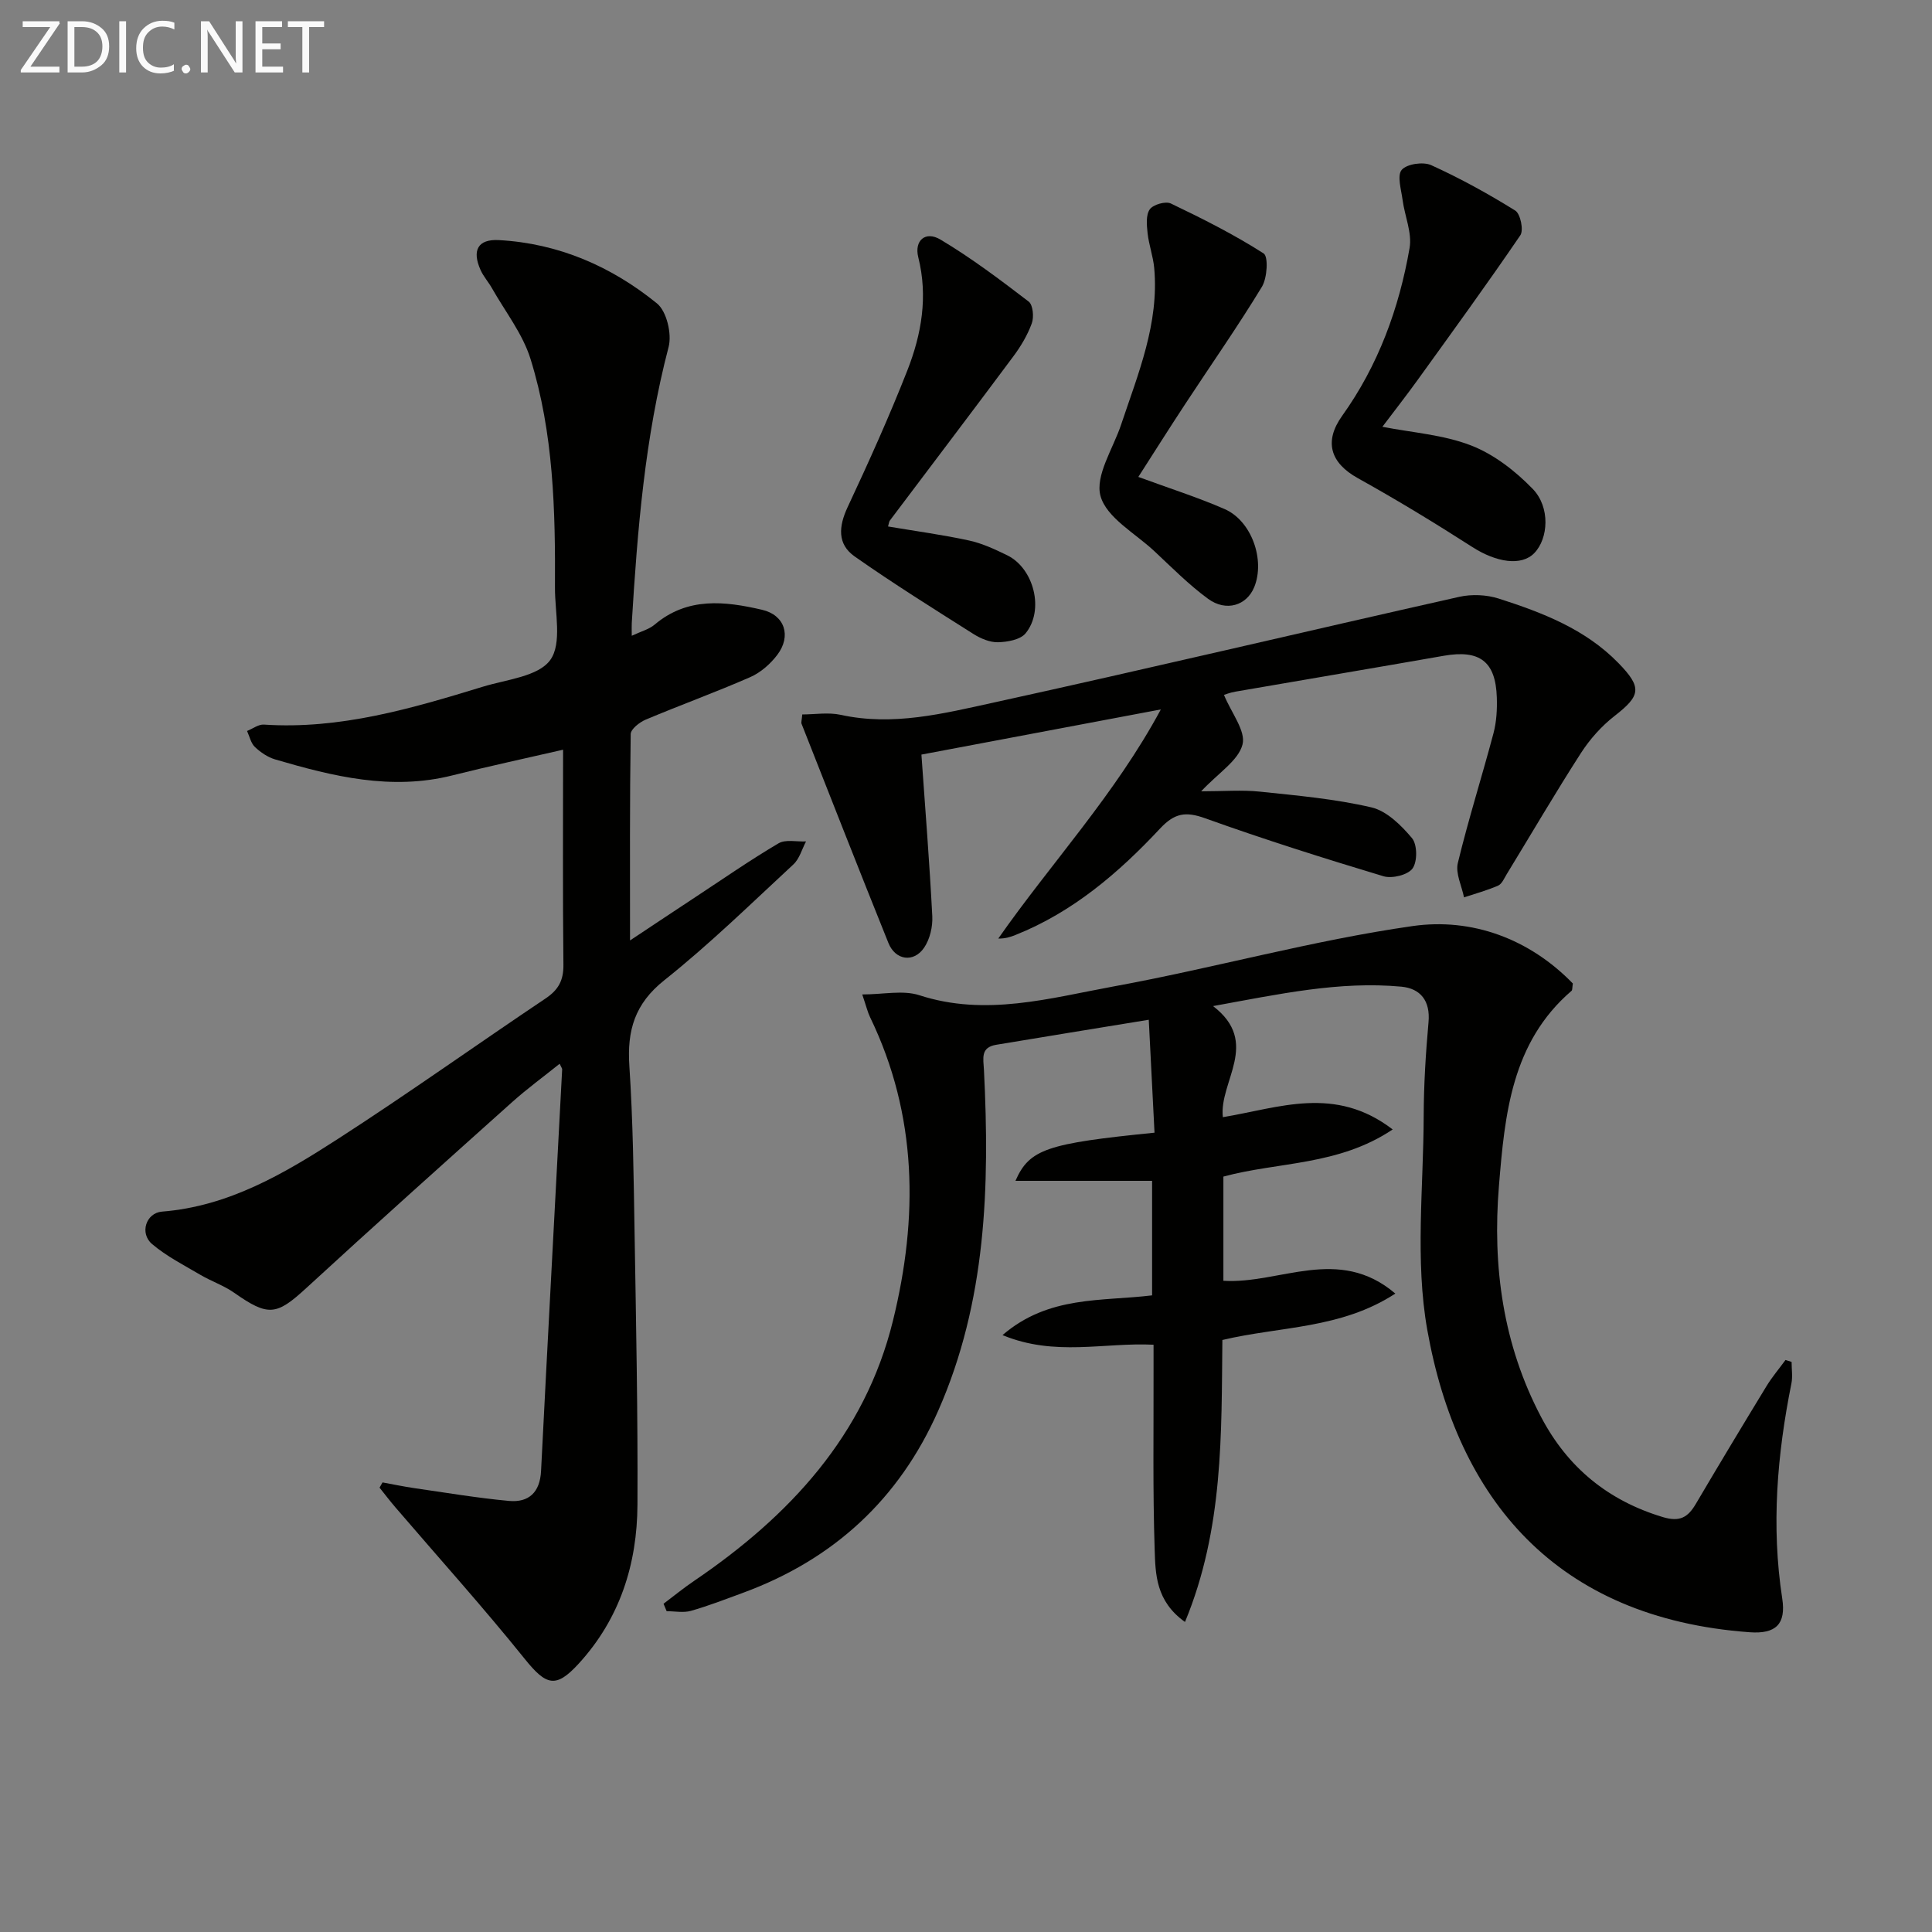 <svg enable-background="new 0 0 400 400" viewBox="0 0 400 400" xmlns="http://www.w3.org/2000/svg"><rect x="0" y="0" width="400" height="400" fill="#808080" stroke="none"/><path d="m251.15 208.3c9.91 7.59 1.19 15.64 2.03 23 11.68-1.94 23.2-6.64 35.16 2.54-11.26 7.54-23.65 6.67-35.05 9.76v21.57c11.65.74 23.79-7.41 35.6 2.65-11.27 7.35-23.77 6.75-35.81 9.61-.21 19.34.26 39.09-7.74 58.38-6.07-4.32-6.11-9.93-6.28-15.02-.4-12.15-.2-24.32-.23-36.49-.01-1.8 0-3.61 0-5.89-10.24-.51-20.38 2.51-31.27-1.99 9.56-8.24 20.52-6.95 30.97-8.23 0-7.62 0-15.04 0-23.71-9.25 0-18.52 0-28.29 0 2.89-6.59 6.55-7.74 28.79-9.97-.39-7.61-.78-15.28-1.19-23.38-11.06 1.81-21.33 3.47-31.58 5.18-3.3.55-2.67 2.79-2.54 5.29 1.2 24.06.49 47.9-9.47 70.47-8.09 18.32-21.66 30.8-40.41 37.7-3.57 1.31-7.13 2.7-10.79 3.74-1.56.44-3.34.07-5.03.07-.21-.51-.43-1.03-.64-1.54 2.11-1.59 4.16-3.27 6.35-4.75 19.71-13.39 35.31-30.1 41.15-53.86 5.24-21.3 5.1-42.49-4.73-62.81-.5-1.02-.76-2.16-1.63-4.73 4.36 0 8.42-.94 11.82.16 13.73 4.47 27.01.6 40.23-1.82 20.71-3.79 41.1-9.53 61.9-12.5 12.28-1.75 24.18 2.63 33.17 11.89-.14.9-.08 1.35-.26 1.51-12.45 10.7-13.83 25.62-15.04 40.4-1.37 16.68.83 32.91 8.78 47.94 5.46 10.34 13.79 17.2 25.13 20.62 3.55 1.07 5.21.06 6.85-2.72 4.81-8.16 9.69-16.27 14.62-24.36 1.16-1.91 2.63-3.63 3.95-5.44.42.13.84.27 1.26.4 0 1.5.25 3.04-.04 4.48-2.96 14.74-4.2 29.52-1.9 44.49.82 5.32-1.32 7.39-6.73 7-40.21-2.92-60.54-27.65-66.76-62.62-2.55-14.35-.78-29.49-.74-44.27.02-6.48.42-12.97 1-19.42.4-4.44-1.68-6.97-5.61-7.35-12.86-1.19-25.31 1.53-39 4.02z" fill="#010100"/><path d="m79.2 306.92c2.16.39 4.32.85 6.49 1.17 6.56.94 13.1 2.05 19.69 2.66 4.1.37 6.42-1.77 6.64-6.21 1.4-27.72 2.91-55.44 4.37-83.16.01-.15-.13-.3-.52-1.14-3.37 2.71-6.75 5.17-9.85 7.95-14.26 12.77-28.52 25.54-42.61 38.49-6.19 5.69-7.86 5.93-14.93.97-2.14-1.5-4.71-2.37-6.98-3.7-3.41-2.01-7.02-3.84-10.01-6.38-2.64-2.23-1.26-6.46 2.06-6.72 13.79-1.09 25.27-7.86 36.41-15.05 14.54-9.38 28.63-19.45 43.01-29.09 2.65-1.78 3.71-3.73 3.68-6.94-.16-14.8-.07-29.61-.07-44.55-7.94 1.83-15.47 3.44-22.93 5.32-12.64 3.18-24.68.21-36.68-3.31-1.53-.45-3.02-1.46-4.19-2.57-.84-.8-1.11-2.19-1.63-3.32 1.17-.46 2.36-1.4 3.49-1.32 15.75 1.04 30.56-3.32 45.32-7.84 4.89-1.5 11.48-2.1 13.96-5.53 2.49-3.43.95-9.88.98-15 .09-15.98-.28-31.98-5.07-47.36-1.62-5.19-5.23-9.77-7.97-14.61-.73-1.3-1.77-2.44-2.37-3.79-1.81-4.05-.56-6.42 3.79-6.18 12.34.67 23.3 5.44 32.75 13.12 2 1.63 3.1 6.31 2.4 9-4.92 18.77-6.46 37.94-7.63 57.18-.04.61 0 1.23 0 2.62 1.94-.92 3.58-1.33 4.75-2.32 6.79-5.74 14.53-4.85 22.23-3.06 4.71 1.09 6.1 5.43 3.16 9.32-1.44 1.9-3.47 3.69-5.63 4.63-7.12 3.12-14.45 5.77-21.62 8.79-1.28.54-3.1 1.96-3.11 3-.21 13.77-.14 27.55-.14 42.72 5.23-3.47 9.41-6.26 13.62-9.03 5.68-3.74 11.28-7.63 17.13-11.08 1.46-.86 3.77-.3 5.69-.39-.85 1.6-1.35 3.58-2.61 4.75-8.79 8.15-17.4 16.56-26.76 24.01-6.1 4.86-7.69 10.37-7.21 17.69.76 11.45.89 22.94 1.08 34.42.31 18.81.69 37.63.6 56.44-.06 12.3-3.63 23.58-12.14 32.89-4.75 5.2-6.73 4.59-11.18-.93-8.63-10.73-17.86-20.98-26.83-31.44-1.12-1.31-2.17-2.69-3.25-4.04.21-.37.41-.73.62-1.08z" fill="#010100"/><path d="m253.41 143.87c1.53 3.73 4.56 7.48 3.84 10.27-.86 3.33-4.93 5.82-8.56 9.69 4.67 0 8.45-.32 12.15.07 7.74.81 15.55 1.5 23.1 3.26 3.17.74 6.17 3.71 8.4 6.37 1.11 1.33 1.14 4.86.11 6.28-.97 1.34-4.23 2.14-6.01 1.61-12.39-3.73-24.73-7.63-36.91-12-4.04-1.45-6.33-1.11-9.35 2.12-8.56 9.16-18.04 17.29-29.92 22.03-1.04.42-2.11.77-3.58.75 10.97-15.69 24.14-29.76 33.66-47.44-17.11 3.23-33.35 6.29-49.57 9.35.8 11.32 1.68 22.38 2.25 33.46.11 2.16-.49 4.74-1.68 6.5-2.15 3.19-5.96 2.64-7.4-.95-6.08-15.1-12.02-30.26-17.99-45.4-.11-.27.04-.65.15-1.92 2.58 0 5.39-.48 7.97.08 10.81 2.38 21.25-.27 31.56-2.52 32.22-7.06 64.31-14.68 96.48-21.91 2.59-.58 5.66-.45 8.19.36 9.04 2.9 17.92 6.31 24.77 13.34 4.96 5.09 4.63 6.75-.83 10.99-2.68 2.09-5.08 4.79-6.93 7.66-5.31 8.25-10.26 16.72-15.37 25.09-.52.85-.99 2.01-1.78 2.35-2.27.99-4.69 1.65-7.05 2.43-.48-2.39-1.8-4.98-1.28-7.12 2.18-9.02 5-17.89 7.38-26.86.63-2.37.77-4.94.69-7.4-.23-7.47-3.55-9.94-10.97-8.64-14.38 2.52-28.77 4.94-43.16 7.43-1.12.19-2.21.63-2.36.67z" fill="#010100"/><path d="m286.21 88.36c6.18 1.21 12.63 1.64 18.37 3.87 4.74 1.84 9.18 5.3 12.76 9 3.67 3.8 3.23 10.27.33 13.27-2.66 2.76-7.85 1.96-12.85-1.25-7.76-4.98-15.65-9.78-23.71-14.26-5.7-3.17-7.03-7.59-3.23-12.9 7.47-10.44 11.79-22.24 13.96-34.75.54-3.14-1.01-6.61-1.45-9.95-.28-2.12-1.18-5.05-.18-6.22 1.06-1.24 4.46-1.73 6.12-.97 5.99 2.72 11.8 5.92 17.39 9.4 1.07.66 1.77 4.06 1.05 5.11-6.91 10.14-14.13 20.06-21.31 30.02-2.32 3.22-4.78 6.35-7.25 9.63z" fill="#010100"/><path d="m183.86 109c5.8.98 11.34 1.72 16.79 2.91 2.72.59 5.35 1.82 7.87 3.05 5.55 2.7 7.75 11.39 3.81 16.17-1.09 1.32-3.74 1.79-5.7 1.84-1.69.04-3.6-.77-5.09-1.71-8.27-5.23-16.58-10.43-24.59-16.05-3.64-2.55-3.32-6.24-1.45-10.23 4.36-9.31 8.59-18.7 12.35-28.27 2.94-7.49 4.31-15.31 2.27-23.44-.87-3.46 1.47-5.53 4.59-3.67 6.38 3.8 12.36 8.32 18.27 12.84.89.68 1.12 3.2.64 4.51-.89 2.45-2.29 4.79-3.86 6.89-8.44 11.34-17 22.6-25.5 33.9-.2.24-.21.62-.4 1.26z" fill="#010100"/><path d="m235.68 98.74c6.44 2.37 12.29 4.22 17.87 6.66 5.6 2.45 8.42 10.56 6.12 16.17-1.56 3.79-5.79 5.15-9.55 2.41-4-2.93-7.53-6.51-11.17-9.91-3.95-3.68-9.86-6.9-11.1-11.37-1.16-4.22 2.61-9.82 4.27-14.8 3.52-10.54 7.88-20.91 6.85-32.39-.22-2.42-1.1-4.78-1.37-7.2-.18-1.67-.39-3.78.45-4.97.7-.99 3.27-1.73 4.36-1.21 6.56 3.14 13.1 6.43 19.21 10.34 1.01.64.75 5.08-.35 6.9-5 8.23-10.54 16.14-15.83 24.2-3.28 4.98-6.45 10.01-9.76 15.17z" fill="#010100"/><g fill="#fafafa"><path d="m12.4 4.8-6.1 9h6v1.2h-8v-.5l6.1-8.9h-5.7v-1.2h7.6v.4z"/><path d="m14 15v-10.6h3c1.6 0 2.9.5 4 1.4s1.6 2.2 1.6 3.8-.5 3-1.6 3.9-2.4 1.5-4 1.5zm1.4-9.4v8.2h1.6c1.3 0 2.4-.4 3.1-1.1s1.1-1.8 1.1-3.1-.4-2.3-1.2-3-1.8-1-3.1-1z"/><path d="m26.1 4.4v10.6h-1.4v-10.6z"/><path d="m36.1 14.6c-.8.4-1.8.6-2.9.6-1.5 0-2.7-.5-3.6-1.4s-1.4-2.2-1.4-3.8c0-1.7.5-3.1 1.5-4.1s2.3-1.6 3.9-1.6c1 0 1.8.1 2.5.4v1.4c-.8-.4-1.6-.6-2.5-.6-1.2 0-2.1.4-2.9 1.2s-1.1 1.8-1.1 3.2c0 1.3.3 2.3 1 3s1.6 1.1 2.7 1.1c1 0 2-.2 2.7-.7v1.3z"/><path d="m37.6 14.3c0-.2.1-.5.3-.6s.4-.3.6-.3c.3 0 .5.1.6.3s.3.4.3.6-.1.4-.3.6-.4.3-.6.3c-.3 0-.5-.1-.6-.3s-.3-.4-.3-.6z"/><path d="m50.2 15h-1.6l-5.3-8.2c-.2-.2-.3-.5-.4-.7 0 .2.1.7.1 1.5v7.4h-1.4v-10.6h1.7l5.2 8.1c.2.4.4.6.4.7 0-.3-.1-.8-.1-1.5v-7.3h1.4z"/><path d="m58.6 15h-5.7v-10.6h5.5v1.2h-4.1v3.4h3.8v1.2h-3.8v3.6h4.3z"/><path d="m67.1 5.6h-3.1v9.4h-1.4v-9.4h-3v-1.2h7.5z"/></g></svg>